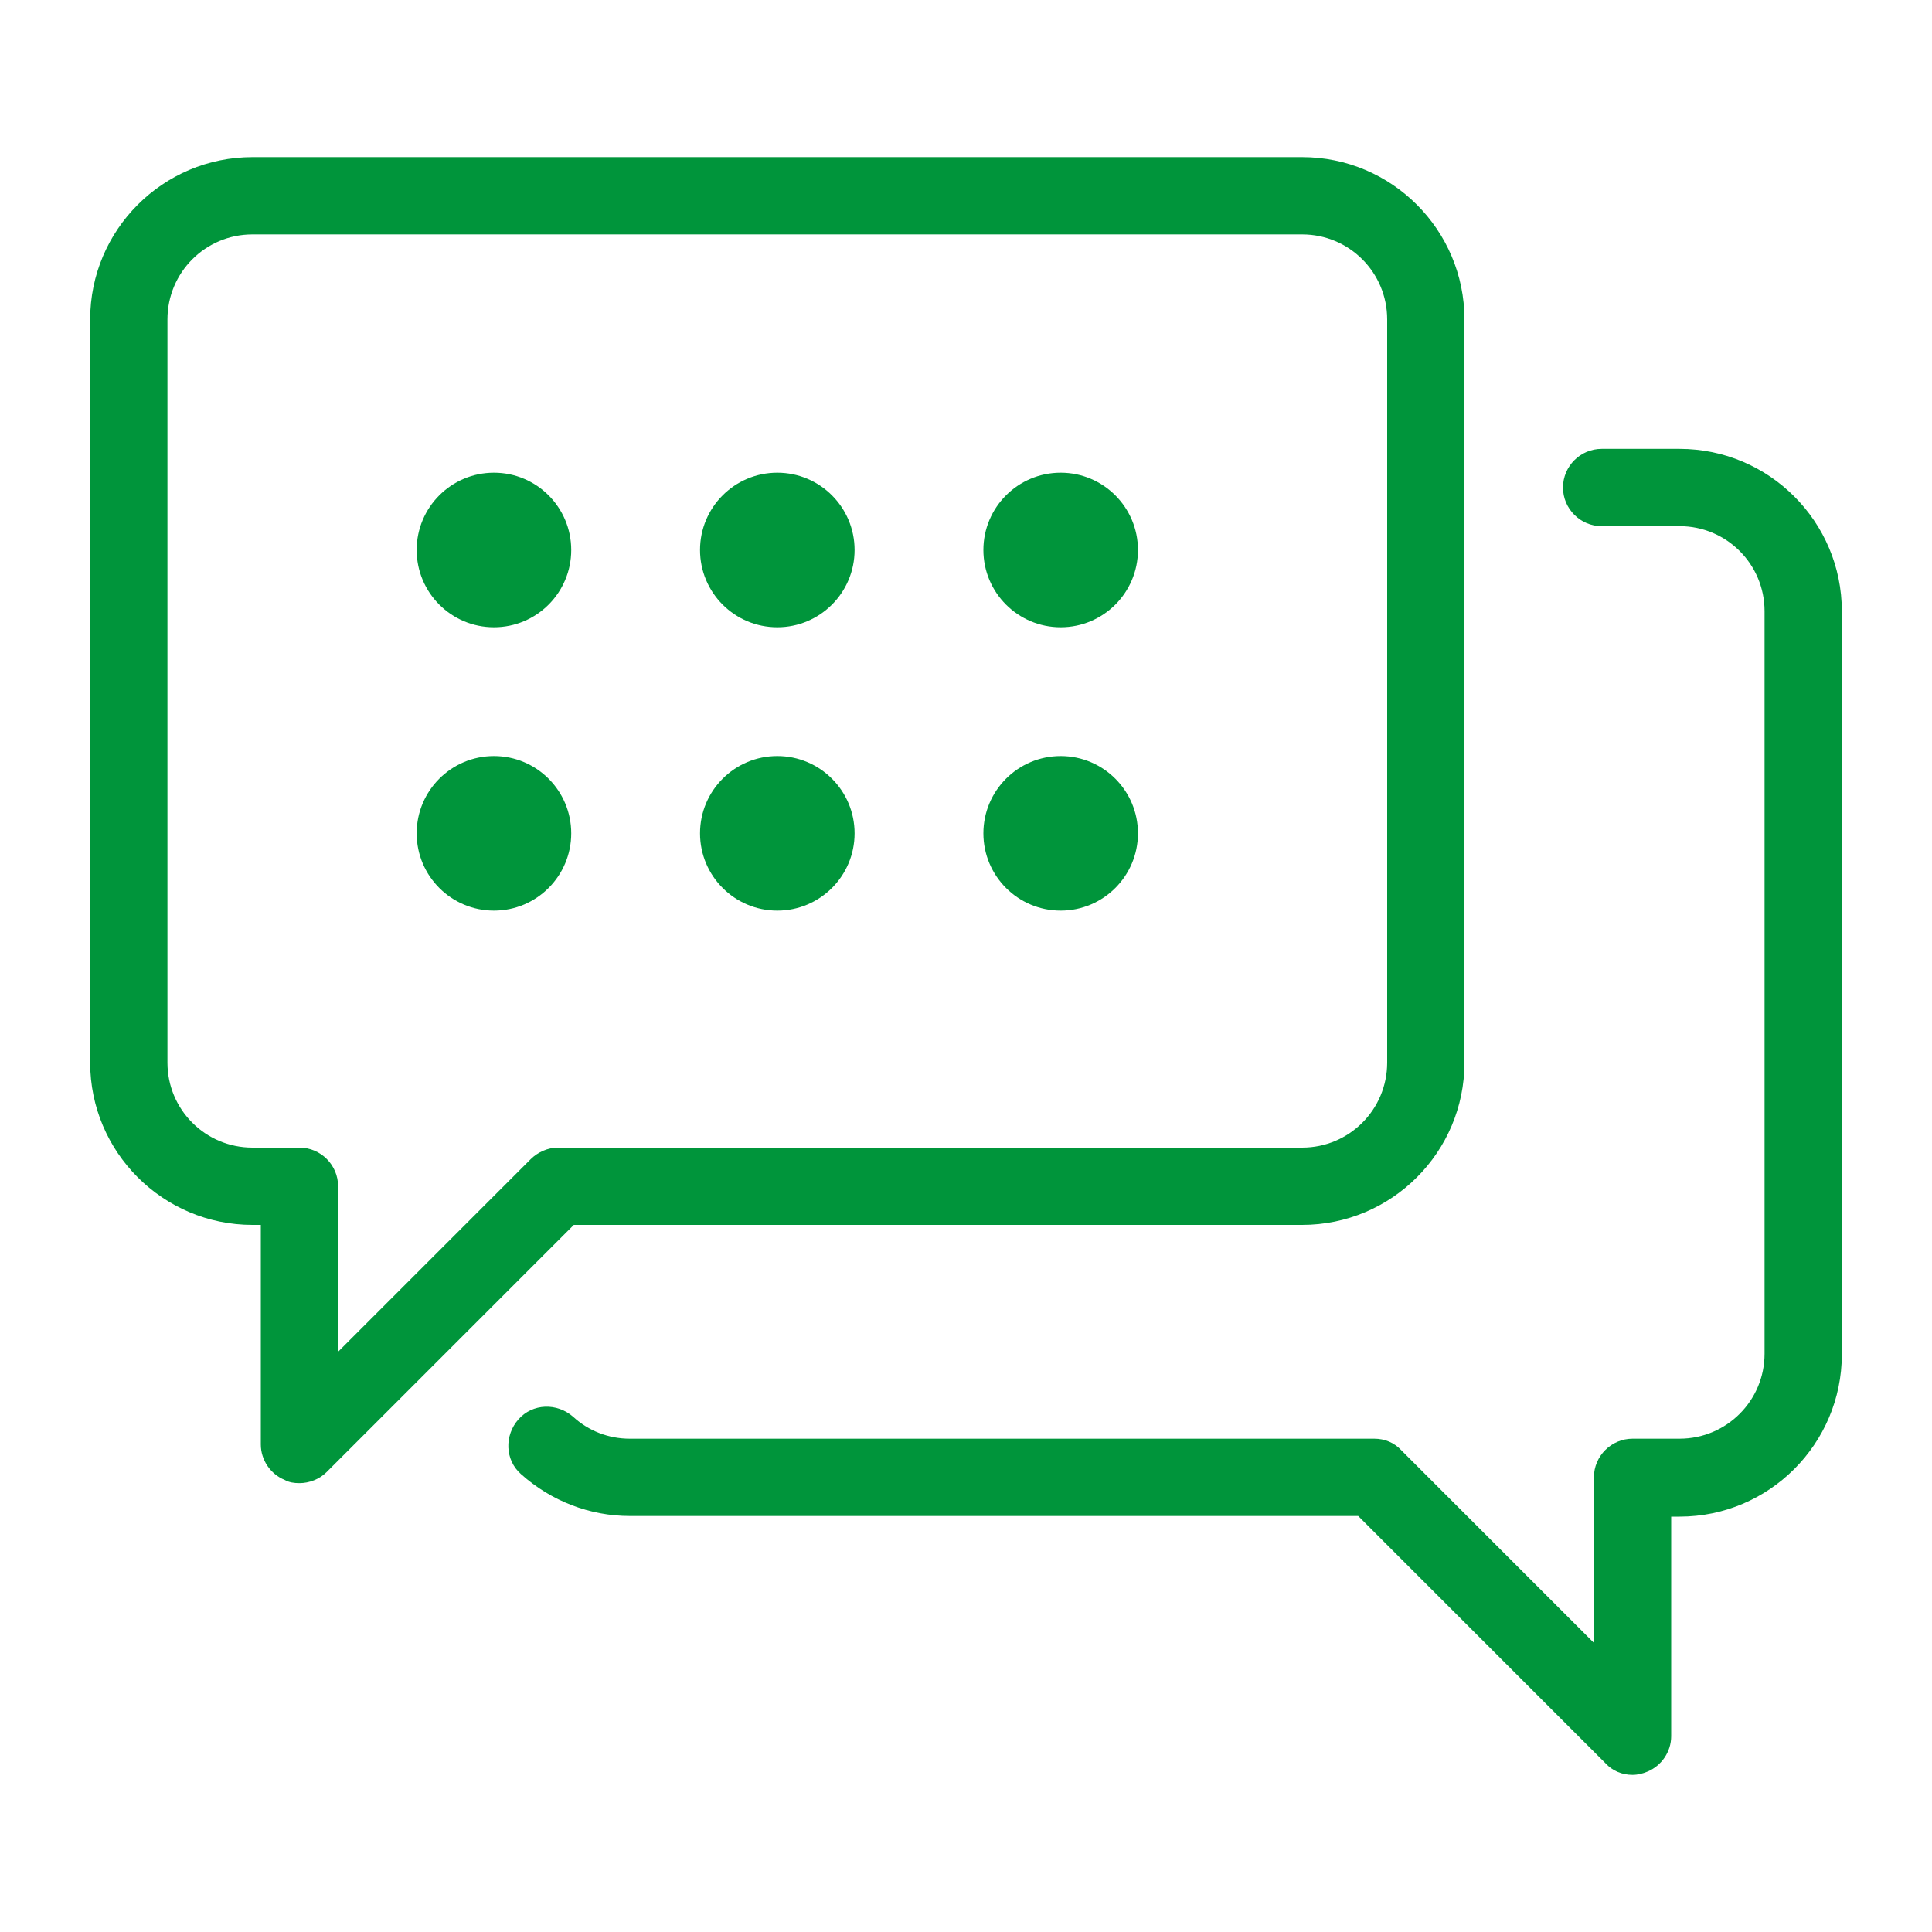 <?xml version="1.0" encoding="utf-8"?>
<!-- Generator: Adobe Illustrator 25.2.3, SVG Export Plug-In . SVG Version: 6.00 Build 0)  -->
<svg version="1.1" id="Layer_1" xmlns="http://www.w3.org/2000/svg" xmlns:xlink="http://www.w3.org/1999/xlink" x="0px" y="0px"
	 viewBox="0 0 300 300" style="enable-background:new 0 0 300 300;" xml:space="preserve">
<style type="text/css">
	.st0{fill:#00953B;}
</style>
<g>
	<path class="st0" d="M46.5,230.3c-0.8,0-1.6-0.1-2.3-0.5c-2.2-0.9-3.7-3.1-3.7-5.5v-34.1h-1.3C25.3,190.2,14,178.9,14,165V49.6
		c0-13.9,11.3-25.2,25.2-25.2h163c13.9,0,25.2,11.3,25.2,25.2V165c0,13.9-11.3,25.2-25.2,25.2H89.1l-38.4,38.4
		C49.6,229.7,48,230.3,46.5,230.3z M39.2,36.4c-7.3,0-13.2,5.9-13.2,13.2V165c0,7.3,5.9,13.2,13.2,13.2h7.3c3.3,0,6,2.7,6,6v25.7
		l29.9-29.9c1.1-1.1,2.7-1.8,4.2-1.8h115.6c7.3,0,13.2-5.9,13.2-13.2V49.6c0-7.3-5.9-13.2-13.2-13.2H39.2z"/>
</g>
<g>
	<path class="st0" d="M253.5,275.6c-1.6,0-3.1-0.6-4.2-1.8l-38.4-38.4H97.8c0,0,0,0,0,0c-6.2,0-12.2-2.3-16.9-6.5
		c-2.5-2.2-2.6-6-0.4-8.5c2.2-2.5,6-2.6,8.5-0.4c2.4,2.2,5.5,3.4,8.8,3.4c0,0,0,0,0,0h115.6c1.6,0,3.1,0.6,4.2,1.8l29.9,29.9v-25.7
		c0-3.3,2.7-6,6-6h7.3c7.3,0,13.2-5.9,13.2-13.2V94.9c0-7.3-5.9-13.2-13.2-13.2h-12.1c-3.3,0-6-2.7-6-6s2.7-6,6-6h12.1
		c13.9,0,25.2,11.3,25.2,25.2v115.4c0,13.9-11.3,25.2-25.2,25.2h-1.3v34.1c0,2.4-1.5,4.6-3.7,5.5
		C255.1,275.4,254.3,275.6,253.5,275.6z"/>
</g>
<g>
	<circle class="st0" cx="76.7" cy="85.4" r="12"/>
</g>
<g>
	<circle class="st0" cx="120.7" cy="85.4" r="12"/>
</g>
<g>
	<circle class="st0" cx="164.7" cy="85.4" r="12"/>
</g>
<g>
	<circle class="st0" cx="76.7" cy="129.4" r="12"/>
</g>
<g>
	<circle class="st0" cx="120.7" cy="129.4" r="12"/>
</g>
<g>
	<circle class="st0" cx="164.7" cy="129.4" r="12"/>
</g>
</svg>
